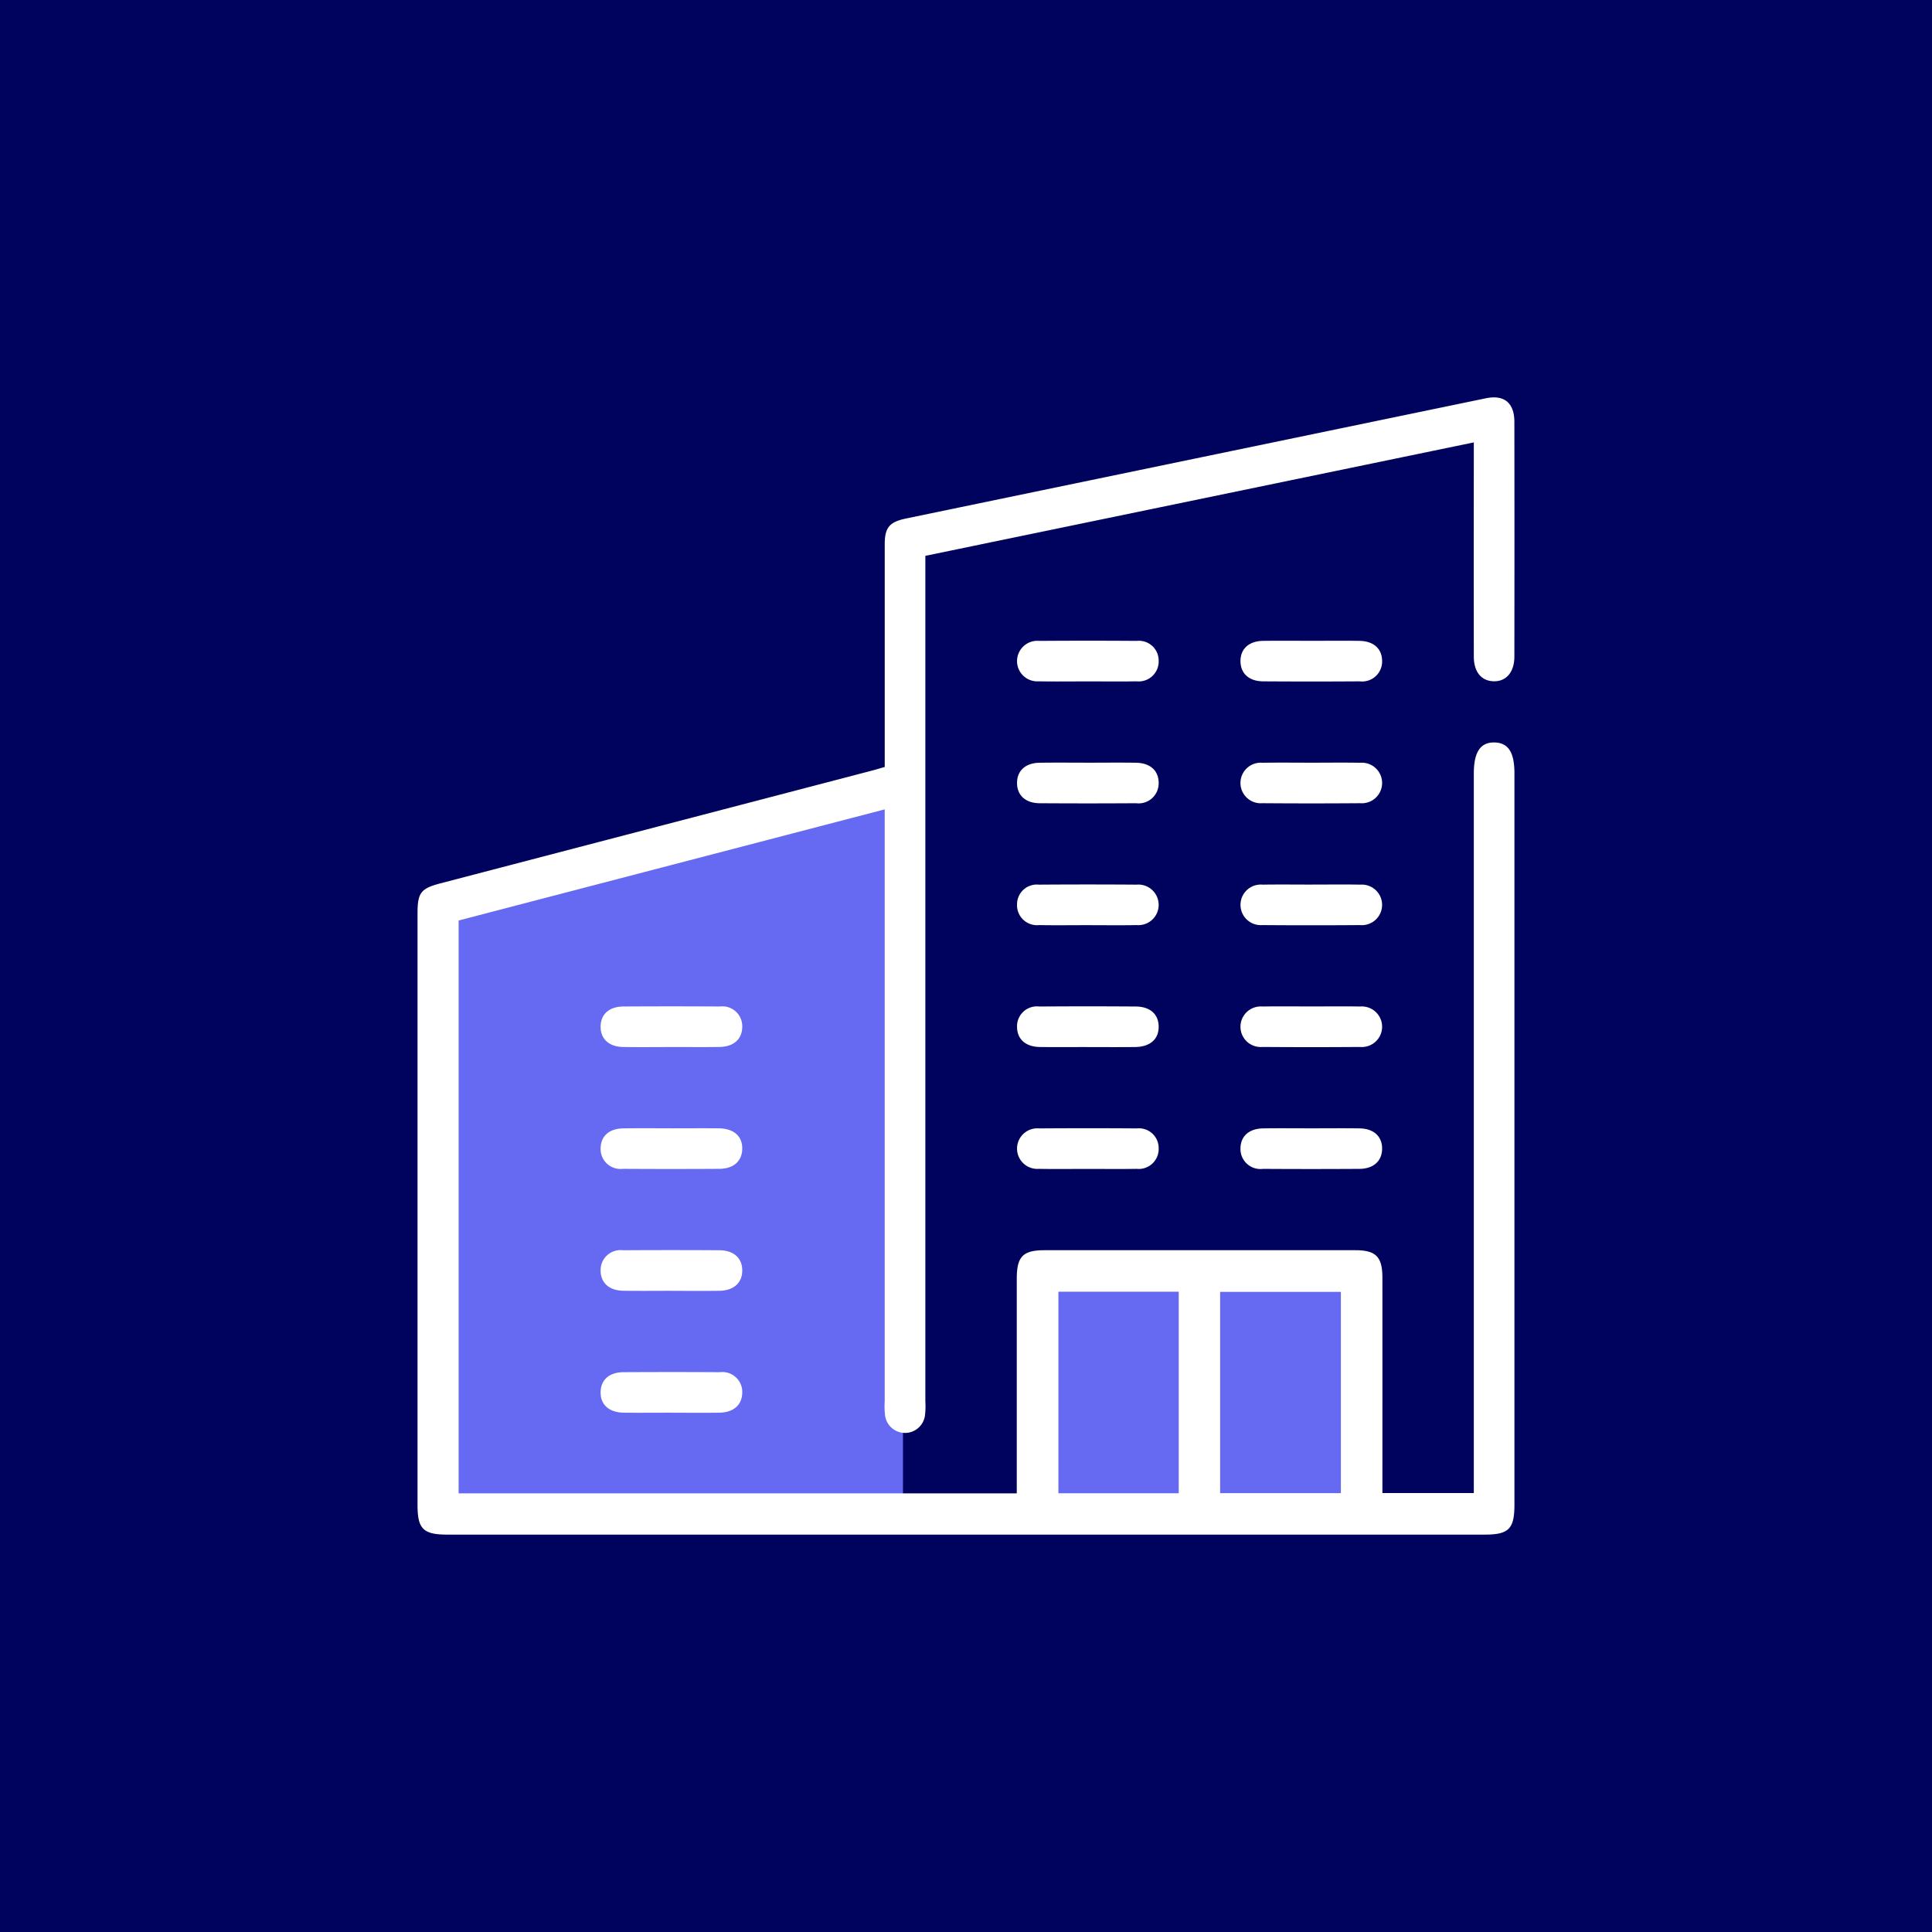 <svg id="Grupo_50" data-name="Grupo 50" xmlns="http://www.w3.org/2000/svg" xmlns:xlink="http://www.w3.org/1999/xlink" width="227.206" height="227.206" viewBox="0 0 227.206 227.206">
  <defs>
    <clipPath id="clip-path">
      <rect id="Rectángulo_119" data-name="Rectángulo 119" width="227.206" height="227.206" fill="none"/>
    </clipPath>
  </defs>
  <rect id="Rectángulo_117" data-name="Rectángulo 117" width="227.206" height="227.206" fill="#00035e"/>
  <path id="Trazado_96" data-name="Trazado 96" d="M51.007,106.413v71.281h55.184V92.082Z" fill="#666af3"/>
  <rect id="Rectángulo_118" data-name="Rectángulo 118" width="37.016" height="27.337" transform="translate(123.51 150.357)" fill="#666af3"/>
  <g id="Grupo_49" data-name="Grupo 49">
    <g id="Grupo_48" data-name="Grupo 48" clip-path="url(#clip-path)">
      <path id="Trazado_97" data-name="Trazado 97" d="M53.935,175.618h65.639v-1.674q0-11.795,0-23.589c0-2.575.731-3.328,3.238-3.329q18.288,0,36.578,0c2.419,0,3.181.777,3.182,3.236q.006,11.795,0,23.589v1.733h10.75V90.979c0-2.54.78-3.706,2.445-3.664,1.612.04,2.333,1.16,2.333,3.629v86c0,2.857-.665,3.529-3.492,3.529H52.633c-2.863,0-3.531-.66-3.531-3.488q0-34.785,0-69.572c0-2.425.385-2.927,2.709-3.535q25.382-6.631,50.762-13.262c.471-.123.936-.266,1.473-.419V88.5q0-12.241,0-24.484c0-1.981.553-2.635,2.517-3.042q34.09-7.071,68.182-14.137c2.138-.443,3.344.535,3.347,2.761q.02,13.809,0,27.62c0,1.834-.976,2.952-2.461,2.9-1.433-.047-2.307-1.115-2.309-2.9q-.014-11.72,0-23.44V52.027l-64.5,13.341V67.3q0,48.746,0,97.492a9.515,9.515,0,0,1-.04,1.639,2.367,2.367,0,0,1-4.7,0,9.614,9.614,0,0,1-.039-1.639q0-33.816,0-67.631V95.184L53.935,108.251Zm84.684-23.709h-14.15v23.7h14.15Zm4.87,23.688h14.2V151.924h-14.2Z" fill="#fff"/>
      <path id="Trazado_98" data-name="Trazado 98" d="M78.936,123.135c-1.891,0-3.782.024-5.672-.007-1.658-.028-2.647-.965-2.631-2.408s1-2.344,2.681-2.354q5.673-.033,11.345,0a2.336,2.336,0,0,1,2.629,2.4c-.017,1.441-1.005,2.335-2.681,2.359-1.89.027-3.781.006-5.671.006" fill="#fff"/>
      <path id="Trazado_99" data-name="Trazado 99" d="M127.819,123.135c-1.841,0-3.682.02-5.523-.006-1.682-.024-2.668-.909-2.691-2.349a2.338,2.338,0,0,1,2.621-2.412q5.672-.04,11.344,0c1.685.009,2.671.9,2.691,2.343.021,1.492-1,2.4-2.77,2.421-1.891.022-3.781.005-5.672.005" fill="#fff"/>
      <path id="Trazado_100" data-name="Trazado 100" d="M154.288,118.36c1.891,0,3.782-.026,5.672.008a2.386,2.386,0,1,1-.006,4.756q-5.745.045-11.492,0a2.386,2.386,0,1,1,0-4.756c1.94-.033,3.881-.008,5.821-.008" fill="#fff"/>
      <path id="Trazado_101" data-name="Trazado 101" d="M78.993,132.692c1.841,0,3.682-.016,5.523,0,1.78.02,2.8.923,2.772,2.414-.022,1.439-1.011,2.341-2.688,2.351q-5.671.034-11.344,0a2.342,2.342,0,0,1-2.623-2.413c.02-1.44,1-2.325,2.688-2.348,1.89-.025,3.781-.006,5.672-.006" fill="#fff"/>
      <path id="Trazado_102" data-name="Trazado 102" d="M127.844,137.467c-1.891,0-3.782.027-5.672-.009a2.386,2.386,0,1,1,.028-4.756q5.747-.042,11.493,0a2.322,2.322,0,0,1,2.567,2.314,2.348,2.348,0,0,1-2.6,2.442c-1.94.034-3.881.008-5.821.008" fill="#fff"/>
      <path id="Trazado_103" data-name="Trazado 103" d="M154.223,132.693c1.891,0,3.782-.022,5.672.007,1.664.026,2.654.95,2.643,2.391s-1,2.36-2.669,2.37q-5.672.036-11.343,0a2.349,2.349,0,0,1-2.644-2.394c.009-1.442,1-2.344,2.669-2.368,1.89-.027,3.781-.006,5.672-.006" fill="#fff"/>
      <path id="Trazado_104" data-name="Trazado 104" d="M78.975,151.8c-1.891,0-3.782.022-5.672-.006-1.671-.025-2.66-.93-2.67-2.37a2.345,2.345,0,0,1,2.642-2.392q5.671-.037,11.344,0c1.673.011,2.663.926,2.67,2.365s-.984,2.37-2.642,2.4c-1.89.03-3.781.007-5.672.007" fill="#fff"/>
      <path id="Trazado_105" data-name="Trazado 105" d="M78.926,166.135c-1.841,0-3.682.017-5.523,0-1.774-.02-2.793-.929-2.77-2.42.022-1.439,1.009-2.335,2.691-2.344q5.672-.033,11.344,0a2.336,2.336,0,0,1,2.621,2.411c-.025,1.439-1.013,2.327-2.691,2.35-1.89.026-3.781.006-5.672.006" fill="#fff"/>
      <path id="Trazado_106" data-name="Trazado 106" d="M127.839,80.134c-1.891,0-3.782.027-5.672-.009a2.386,2.386,0,1,1,.038-4.756q5.747-.042,11.492,0a2.323,2.323,0,0,1,2.564,2.319,2.351,2.351,0,0,1-2.6,2.437c-1.94.035-3.881.008-5.821.008" fill="#fff"/>
      <path id="Trazado_107" data-name="Trazado 107" d="M154.347,75.36c1.841,0,3.682-.021,5.522.006,1.671.025,2.664.93,2.67,2.367a2.353,2.353,0,0,1-2.644,2.395q-5.672.039-11.343,0c-1.671-.01-2.66-.93-2.669-2.369s.981-2.367,2.643-2.392c1.94-.029,3.881-.007,5.821-.007" fill="#fff"/>
      <path id="Trazado_108" data-name="Trazado 108" d="M128.08,89.693c1.841,0,3.682-.022,5.522.006,1.667.026,2.66.94,2.659,2.378a2.357,2.357,0,0,1-2.655,2.384q-5.672.038-11.343,0c-1.666-.011-2.657-.94-2.658-2.38s.988-2.357,2.654-2.381c1.94-.029,3.881-.007,5.821-.007" fill="#fff"/>
      <path id="Trazado_109" data-name="Trazado 109" d="M154.287,89.694c1.891,0,3.782-.026,5.672.008a2.386,2.386,0,1,1-.005,4.756q-5.746.045-11.492,0a2.386,2.386,0,1,1,0-4.756c1.94-.033,3.881-.008,5.821-.008" fill="#fff"/>
      <path id="Trazado_110" data-name="Trazado 110" d="M127.869,108.8c-1.891,0-3.782.027-5.672-.008a2.35,2.35,0,0,1-2.592-2.444,2.325,2.325,0,0,1,2.57-2.312q5.746-.043,11.493,0a2.386,2.386,0,1,1,.022,4.756c-1.94.036-3.881.009-5.821.009" fill="#fff"/>
      <path id="Trazado_111" data-name="Trazado 111" d="M154.308,104.027c1.891,0,3.782-.027,5.671.009a2.386,2.386,0,1,1-.045,4.756q-5.747.043-11.493,0a2.386,2.386,0,1,1,.046-4.756c1.94-.032,3.881-.007,5.821-.007" fill="#fff"/>
    </g>
  </g>
</svg>
